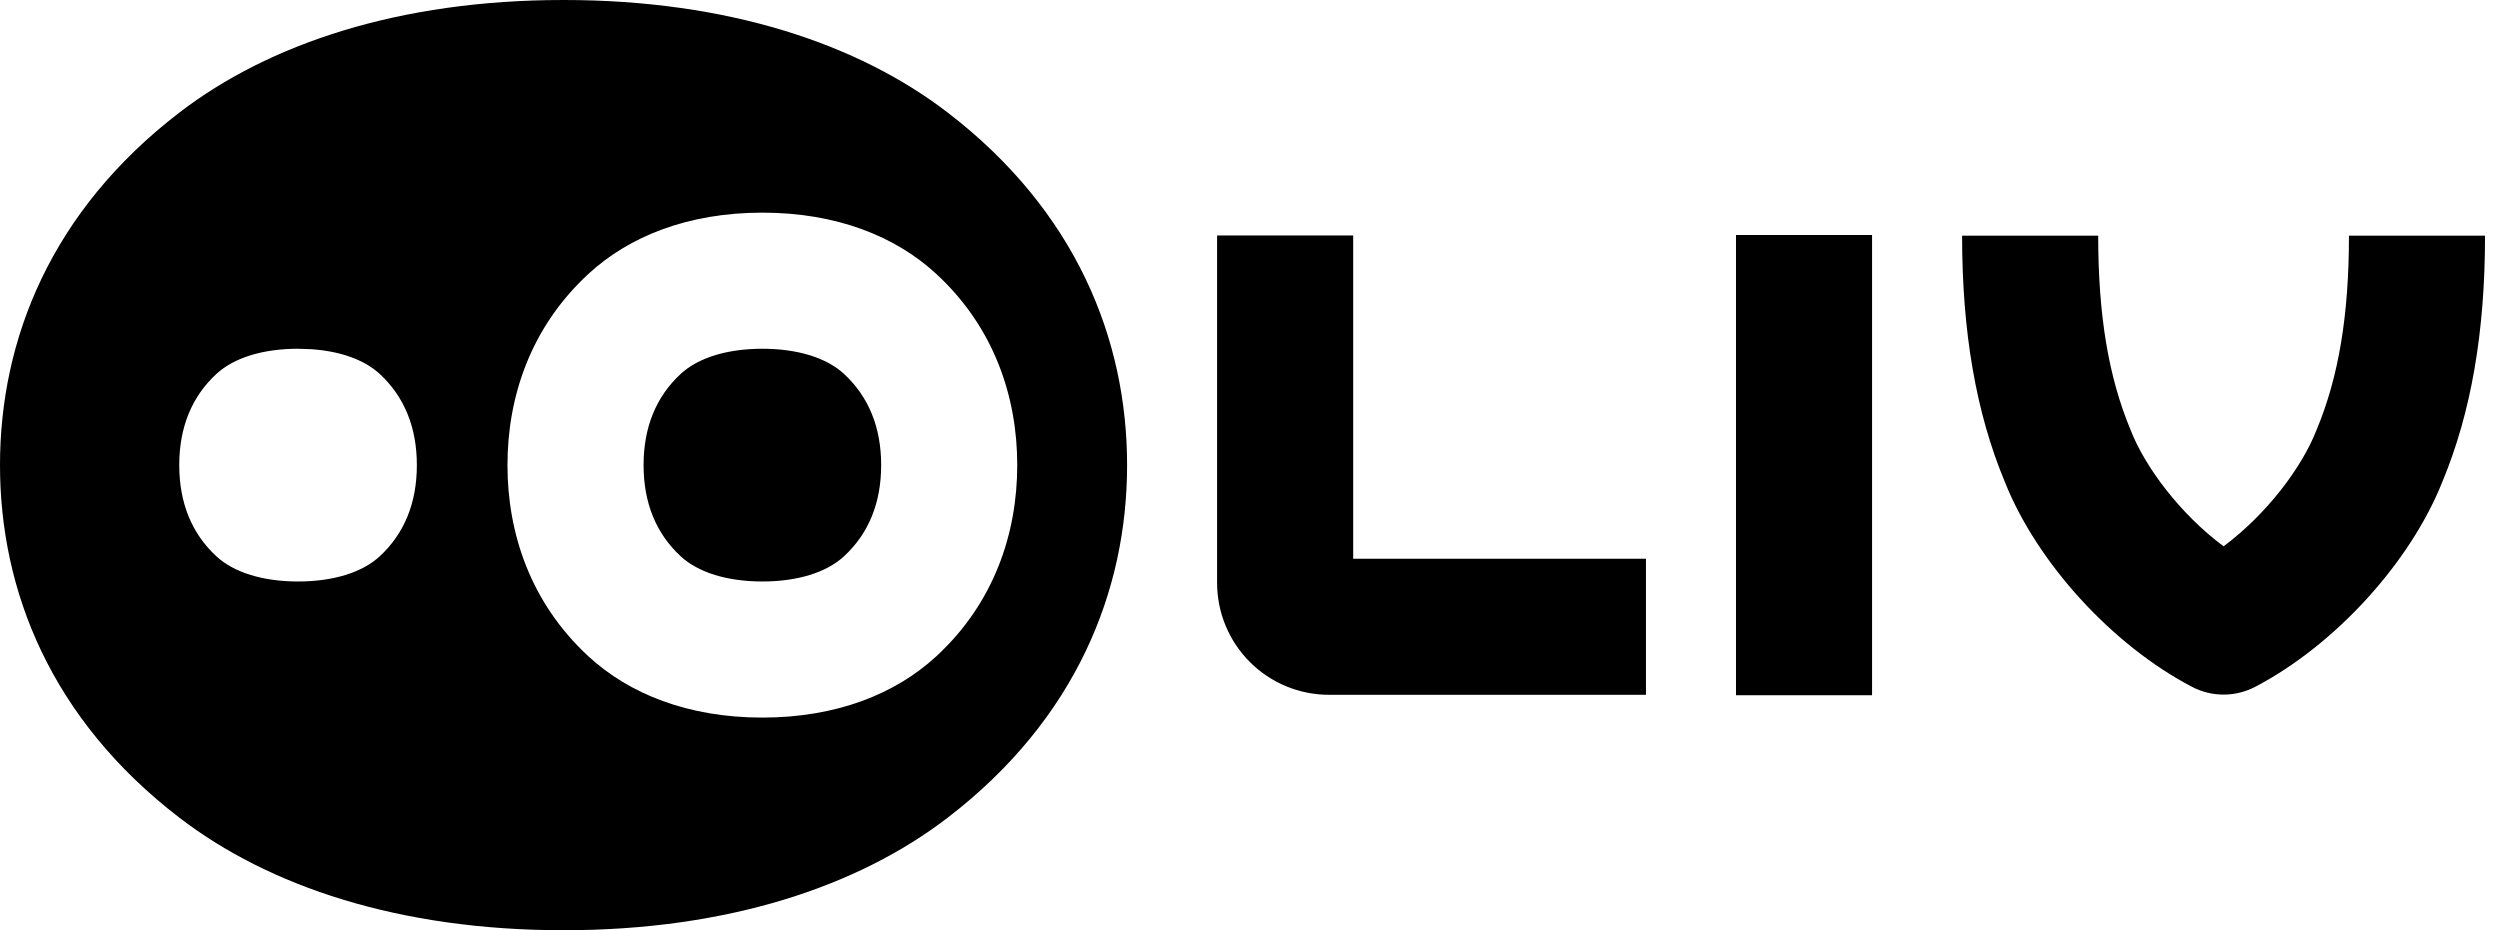 <svg width="86" height="32" viewBox="0 0 86 32" fill="none" xmlns="http://www.w3.org/2000/svg">
<path d="M19.386 0C25.046 4.09892e-05 29.52 1.508 32.598 3.87C37.023 7.265 38.772 11.686 38.772 16C38.772 20.314 37.023 24.735 32.598 28.13C29.52 30.492 25.046 32 19.386 32C13.725 32 9.251 30.492 6.173 28.13C1.748 24.735 3.86396e-06 20.314 0 16C0 11.686 1.748 7.265 6.173 3.87C9.251 1.508 13.725 0 19.386 0ZM26.226 7.315C23.665 7.315 21.641 8.134 20.249 9.416C18.248 11.259 17.457 13.658 17.457 16C17.457 18.341 18.248 20.741 20.249 22.584C21.641 23.866 23.665 24.685 26.226 24.685C28.785 24.684 30.809 23.866 32.201 22.584C34.203 20.741 34.993 18.341 34.993 16C34.993 13.658 34.203 11.259 32.201 9.416C30.809 8.134 28.786 7.315 26.226 7.315ZM10.253 11.997C9.048 11.997 8.053 12.304 7.448 12.86C6.598 13.643 6.166 14.7 6.166 16C6.166 17.3 6.598 18.358 7.448 19.141C8.053 19.697 9.049 20.003 10.253 20.003C11.457 20.003 12.453 19.697 13.058 19.141C13.908 18.358 14.34 17.3 14.34 16C14.34 14.7 13.908 13.643 13.058 12.86C12.529 12.373 11.7 12.078 10.694 12.012L10.253 11.997ZM26.226 11.997C27.43 11.997 28.426 12.303 29.03 12.859C29.881 13.643 30.312 14.7 30.312 16C30.312 17.3 29.881 18.357 29.03 19.14C28.426 19.696 27.43 20.003 26.226 20.003C25.021 20.003 24.024 19.696 23.42 19.14C22.57 18.357 22.139 17.3 22.139 16C22.139 14.7 22.569 13.643 23.42 12.859C24.024 12.303 25.021 11.997 26.226 11.997Z" fill="black"/>
<path d="M56.621 23.901H45.713C44.694 23.9 43.716 23.495 42.996 22.774C42.275 22.053 41.87 21.076 41.868 20.057V8.099H46.55V19.22H56.621V23.901Z" fill="black"/>
<path d="M64.399 8.084H59.718V23.916H64.399V8.084Z" fill="black"/>
<path d="M76.491 23.894C76.113 23.894 75.741 23.803 75.406 23.628C72.656 22.19 70.07 19.355 68.963 16.569C67.976 14.196 67.496 11.428 67.496 8.106H72.178C72.178 10.844 72.532 12.966 73.291 14.787C73.297 14.8 73.303 14.815 73.308 14.829C73.795 16.061 74.982 17.669 76.491 18.793C78 17.669 79.187 16.061 79.673 14.829C79.679 14.815 79.684 14.8 79.691 14.787C80.45 12.966 80.804 10.844 80.804 8.106H85.485C85.485 11.428 85.006 14.196 84.019 16.569C82.912 19.355 80.325 22.19 77.576 23.628C77.241 23.803 76.869 23.894 76.491 23.894Z" fill="black"/>
</svg>
